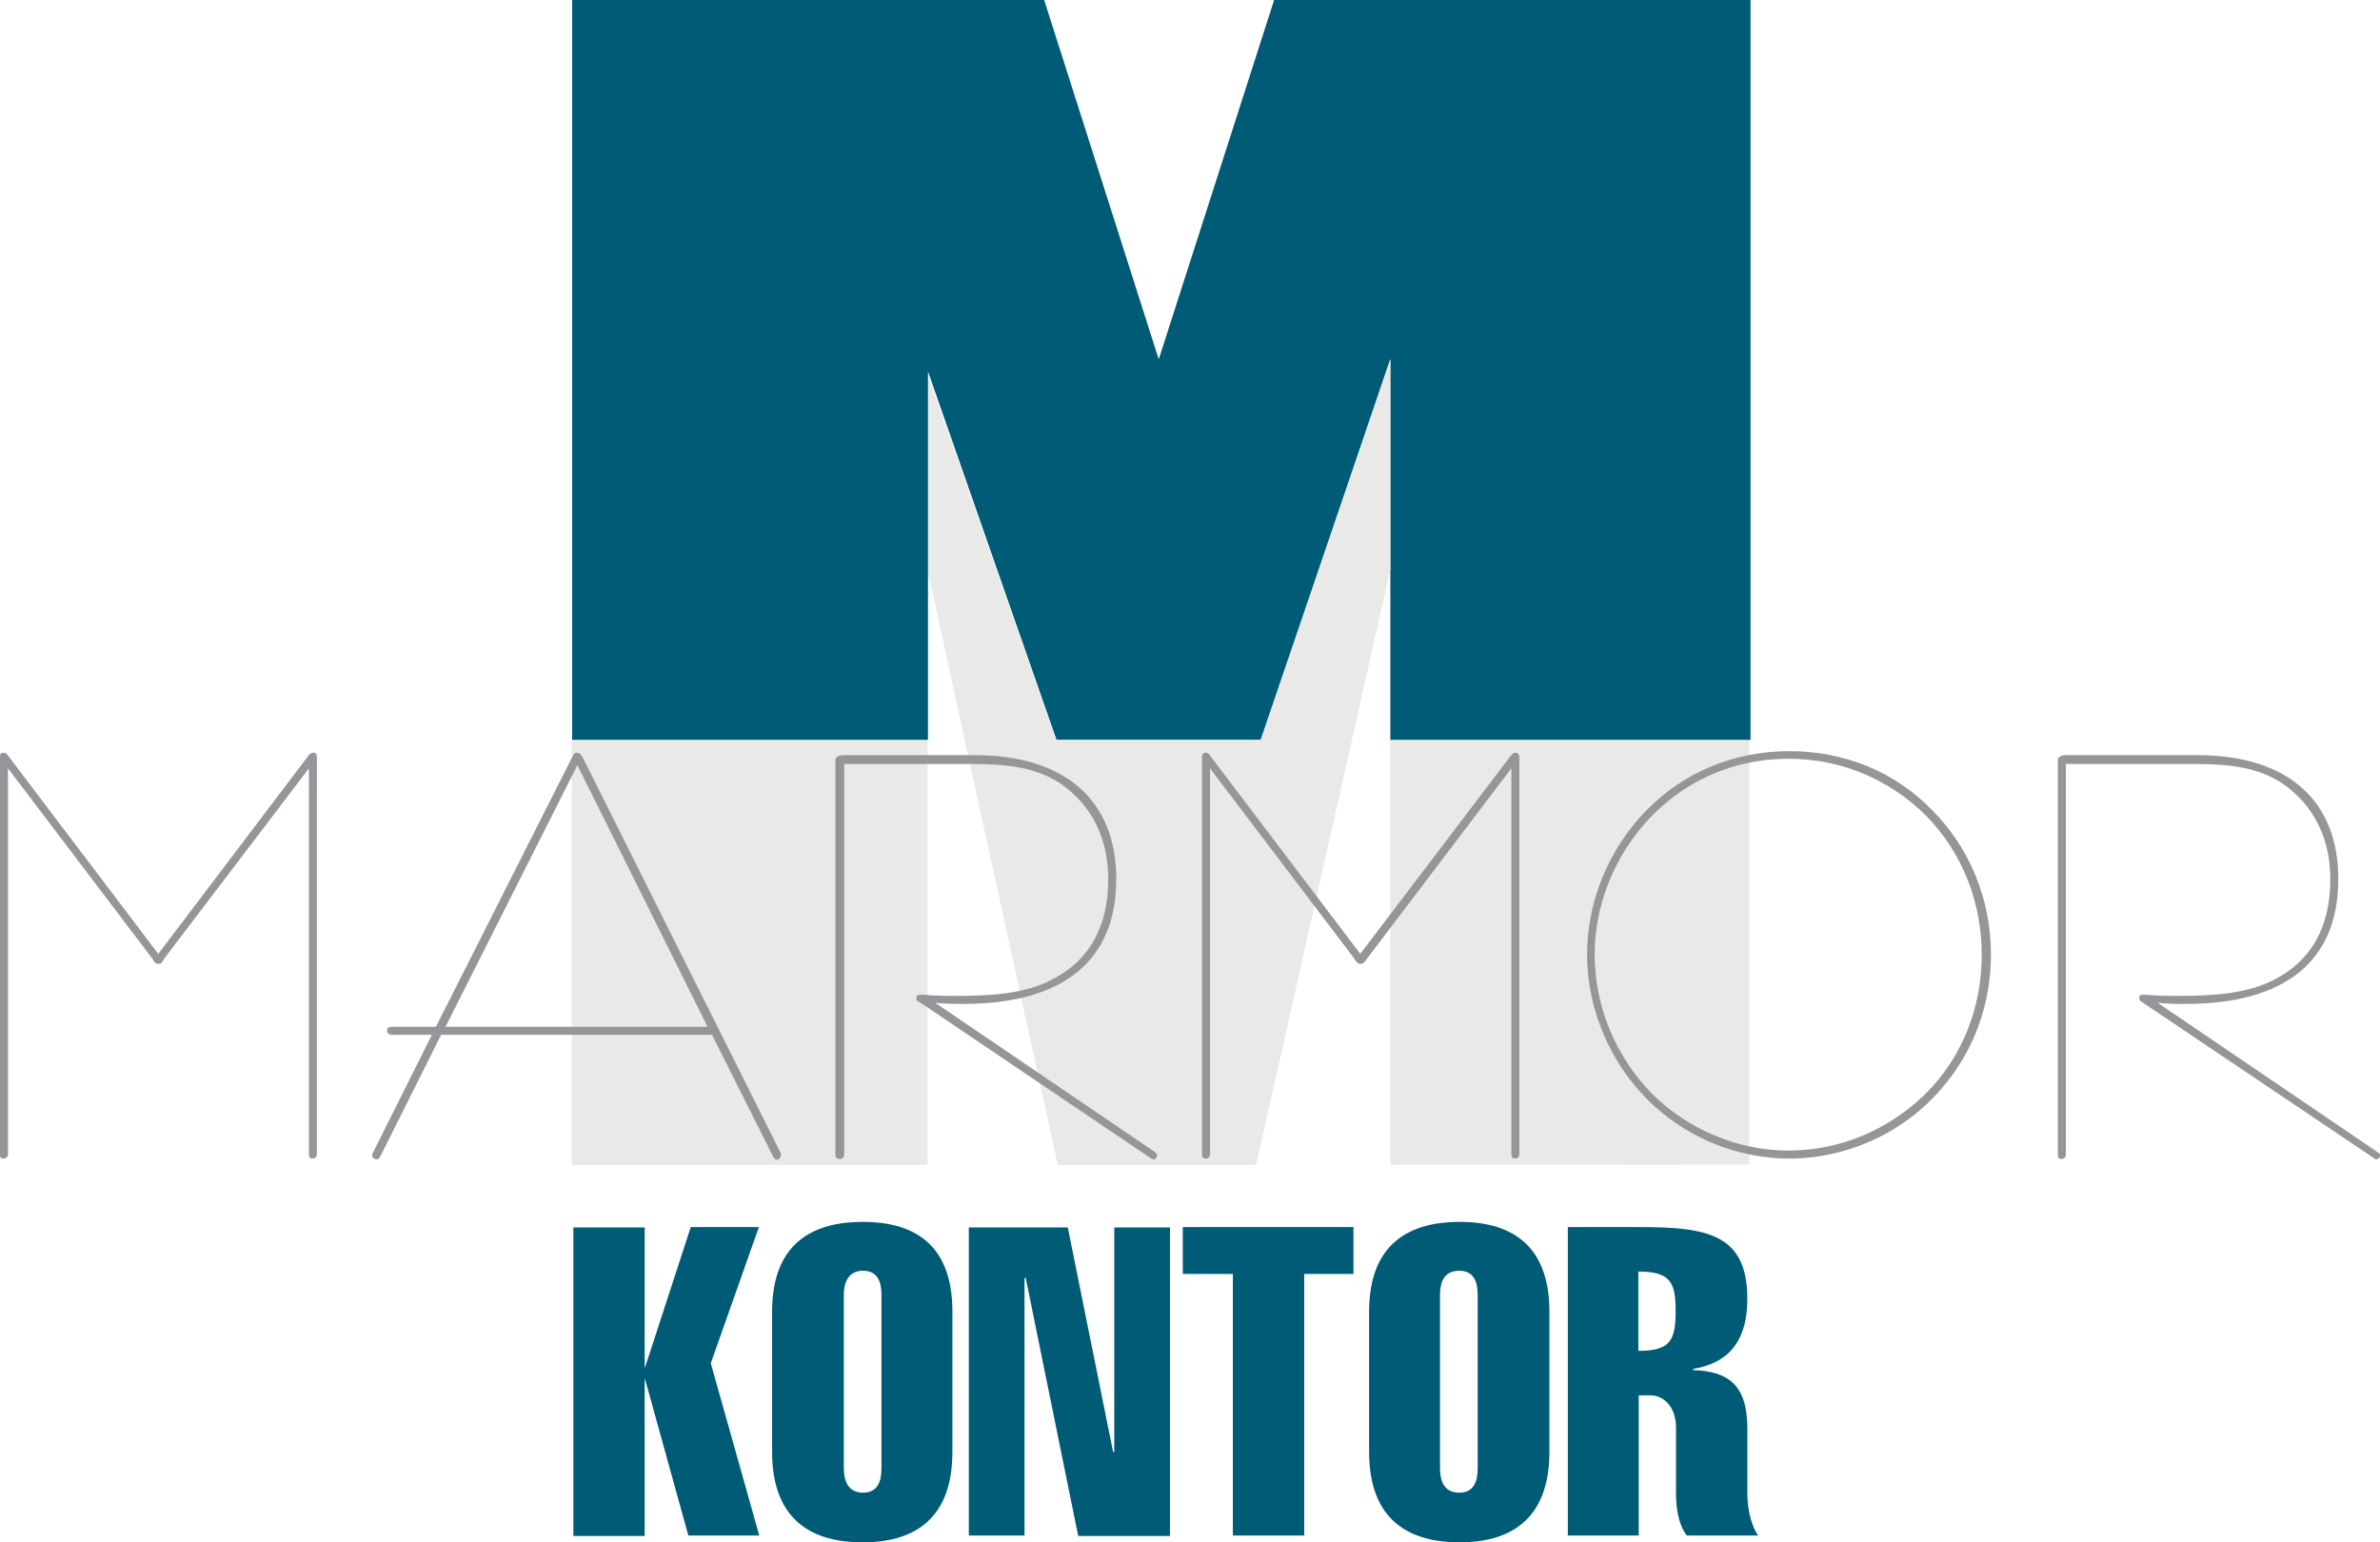 <?xml version="1.0" encoding="utf-8"?>
<!-- Generator: Adobe Illustrator 27.0.1, SVG Export Plug-In . SVG Version: 6.00 Build 0)  -->
<svg version="1.1" id="Beschriftung" xmlns="http://www.w3.org/2000/svg" xmlns:xlink="http://www.w3.org/1999/xlink" x="0px"
	 y="0px" viewBox="0 0 594 385" style="enable-background:new 0 0 594 385;" xml:space="preserve">
<style type="text/css">
	.st0{fill-rule:evenodd;clip-rule:evenodd;fill:#005B76;}
	.st1{fill-rule:evenodd;clip-rule:evenodd;fill:#E9EAE8;}
	.st2{fill-rule:evenodd;clip-rule:evenodd;fill:#94969A;}
</style>
<g>
	<path class="st0" d="M160.9,383.3v-39h0.1l10.8,39h17.7l-12.1-43l12-34h-17L161,341.3h-0.1v-34.9h-17.8v77H160.9z M210.6,323.2
		c0-3,1.1-6,4.8-6c3.7,0,4.6,2.9,4.6,6v43.3c0,3.2-0.9,6.1-4.6,6.1c-3.7,0-4.8-2.9-4.8-6.1V323.2z M237.7,327.4
		c0-17.7-10.6-22.4-22.4-22.4c-11.8,0-22.6,4.8-22.6,22.4v35c0,17.7,10.7,22.6,22.6,22.6c11.8,0,22.4-4.9,22.4-22.6V327.4z
		 M241.8,383.3h13.9V319h0.3l13.1,64.4H292v-77h-13.9v56h-0.3l-11.3-56h-24.7V383.3z M307.7,318v65.3h17.8V318h12.3v-11.7h-42.6V318
		H307.7z M359.4,323.2c0-3,0.9-6,4.8-6c3.7,0,4.6,2.9,4.6,6v43.3c0,3.2-0.9,6.1-4.6,6.1c-3.8,0-4.8-2.9-4.8-6.1V323.2z M386.7,327.4
		c0-17.7-10.8-22.4-22.4-22.4c-11.8,0-22.6,4.8-22.6,22.4v35c0,17.7,10.7,22.6,22.6,22.6c11.7,0,22.4-4.9,22.4-22.6V327.4z
		 M409,383.3v-35h2.9c3.2,0,6.4,2.7,6.4,8.1v16.3c0,3.1,0.4,7.6,2.7,10.6h17.8c-2.1-3-2.7-7.6-2.7-10.6v-16.2c0-11-5-14.2-13.5-14.5
		v-0.3c9.6-1.6,13.5-7.8,13.5-17.5c0-16.2-10.1-17.9-26.9-17.9h-17.9v77H409z M408.9,317.4c8.1,0,9.3,2.8,9.3,9.8
		c0,7.3-1.2,10-9.3,10V317.4z"/>
	<polygon class="st0" points="436.9,184.7 436.9,0 318,0 289.2,89.7 260.6,0 142.8,0 142.8,184.7 231.6,184.7 231.6,92.7 
		263.7,184.7 314.9,184.7 347,89.7 347,184.7 	"/>
	<rect x="142.7" y="184.9" class="st1" width="88.8" height="105.9"/>
	<polygon class="st1" points="347,184.9 436.6,184.9 436.6,290.7 347,290.8 	"/>
	<polygon class="st1" points="264,290.8 313.5,290.8 347,142.2 347,89.6 314.6,184.7 263.6,184.7 231.7,93.9 231.7,143.3 	"/>
	<path class="st2" d="M77.1,191.8v96.3c0,0.8,0.3,1.1,0.9,1.1s1.1-0.4,1.1-1.1v-98.9c0-0.9-0.3-1.3-0.8-1.3c-0.8,0-1.1,0.4-1.6,1.1
		l-37.2,49.1L2.3,189c-0.5-0.7-0.7-1.1-1.5-1.1c-0.7,0-0.8,0.4-0.8,1.3v98.9c0,0.8,0.1,1.1,0.8,1.1s1.2-0.4,1.2-1.1v-96.3l36.1,47.6
		c0.3,0.7,0.7,1.2,1.5,1.2c0.8,0,1.1-0.8,1.3-1.2L77.1,191.8z M110.1,258.3h67.6l15.3,30.5c0.3,0.4,0.5,0.7,0.8,0.7
		c0.5,0,1.1-0.5,1.1-1.3c0,0,0-0.1,0-0.3L145.4,189c-0.5-0.8-0.7-1.1-1.5-1.1c-0.5,0-0.7,0.4-1.1,1.1l-34,67.3h-11
		c-0.8,0-1.2,0.3-1.2,0.9c0,0.7,0.5,1.1,1.2,1.1h10L93,287.9c-0.1,0.1-0.1,0.3-0.1,0.4c0,0.7,0.5,1.1,1.2,1.1c0.3,0,0.5-0.3,0.7-0.5
		L110.1,258.3z M111.2,256.3l32.9-65.3l32.5,65.3H111.2z M233.4,250.3c2.5,0.3,4.8,0.3,7,0.3c25.1,0,38.2-10.9,38.2-31.2
		c0-19.1-12.2-30.9-35.3-30.9h-32.7c-1.3,0-2.1,0.5-2.1,1.2v98.5c0,0.8,0.4,1.1,1.1,1.1s1.1-0.4,1.1-1.1v-97.5h31.2
		c9.2,0,16.4,0.7,22.8,4.9c7.8,5.4,11.9,13.7,11.9,23.9c0,11.9-4.8,20.4-14.2,25.1c-6.8,3.5-14.9,4-24.7,4c-4.8,0-7.2-0.3-7.3-0.3
		h-0.5c-0.1,0-0.1,0-0.3,0c-0.5,0-0.9,0.3-0.9,0.9c0,0.8,0.8,0.9,1.2,1.2l57.3,38.7c0.1,0.1,0.4,0.3,0.7,0.3c0.5,0,0.9-0.5,0.9-1.1
		c0-0.1-0.3-0.5-0.5-0.7L233.4,250.3z M377.2,191.8v96.3c0,0.8,0.3,1.1,0.9,1.1c0.7,0,1.1-0.4,1.1-1.1v-98.9c0-0.9-0.4-1.3-0.9-1.3
		c-0.8,0-0.9,0.4-1.5,1.1l-37.3,49.1L302.3,189c-0.5-0.7-0.7-1.1-1.4-1.1c-0.8,0-0.9,0.4-0.9,1.3v98.9c0,0.8,0.3,1.1,0.9,1.1
		c0.7,0,1.1-0.4,1.1-1.1v-96.3l36.1,47.6c0.4,0.7,0.7,1.2,1.5,1.2c0.9,0,1.1-0.8,1.5-1.2L377.2,191.8z M396.1,238.3
		c0,13.1,5.4,26.4,14.9,36c9.4,9.5,22.4,14.9,35.6,14.9c14.9,0,29.5-6.9,38.9-18.6c7.4-9,11.4-20.3,11.4-32.3
		c0-13.8-5.3-26.7-14.7-36.1c-9.3-9.6-21.9-14.7-35.6-14.7s-26.3,5.2-35.6,14.7C401.6,211.7,396.1,224.9,396.1,238.3z M398,238.3
		c0-14.5,6.8-28.7,17.8-37.9c8.6-7.2,19.2-11,30.6-11c13.1,0,25.1,5.1,34.3,14.2c9,9.2,13.9,21.5,13.9,34.8
		c0,13.1-4.9,25.5-13.9,34.5c-9.3,9.2-21.6,14.3-34.3,14.3c-12.6,0-25.1-5.2-34.2-14.3C403.2,263.7,398,251.1,398,238.3z
		 M538.5,250.3c2.4,0.3,4.8,0.3,6.9,0.3c25.2,0,38.2-10.9,38.2-31.2c0-19.1-12.1-30.9-35.2-30.9h-32.8c-1.3,0-2,0.5-2,1.2v98.5
		c0,0.8,0.3,1.1,0.9,1.1s1.1-0.4,1.1-1.1v-97.5H547c9.2,0,16.4,0.7,22.7,4.9c7.8,5.4,11.9,13.7,11.9,23.9c0,11.9-4.8,20.4-14.1,25.1
		c-6.9,3.5-15,4-24.8,4c-4.8,0-7.2-0.3-7.3-0.3h-0.5c-0.1,0-0.1,0-0.1,0c-0.7,0-0.9,0.3-0.9,0.9c0,0.8,0.8,0.9,1.1,1.2l57.5,38.7
		c0.1,0.1,0.3,0.3,0.5,0.3c0.5,0,1.1-0.5,1.1-1.1c0-0.1-0.3-0.5-0.7-0.7L538.5,250.3z"/>
</g>
</svg>
